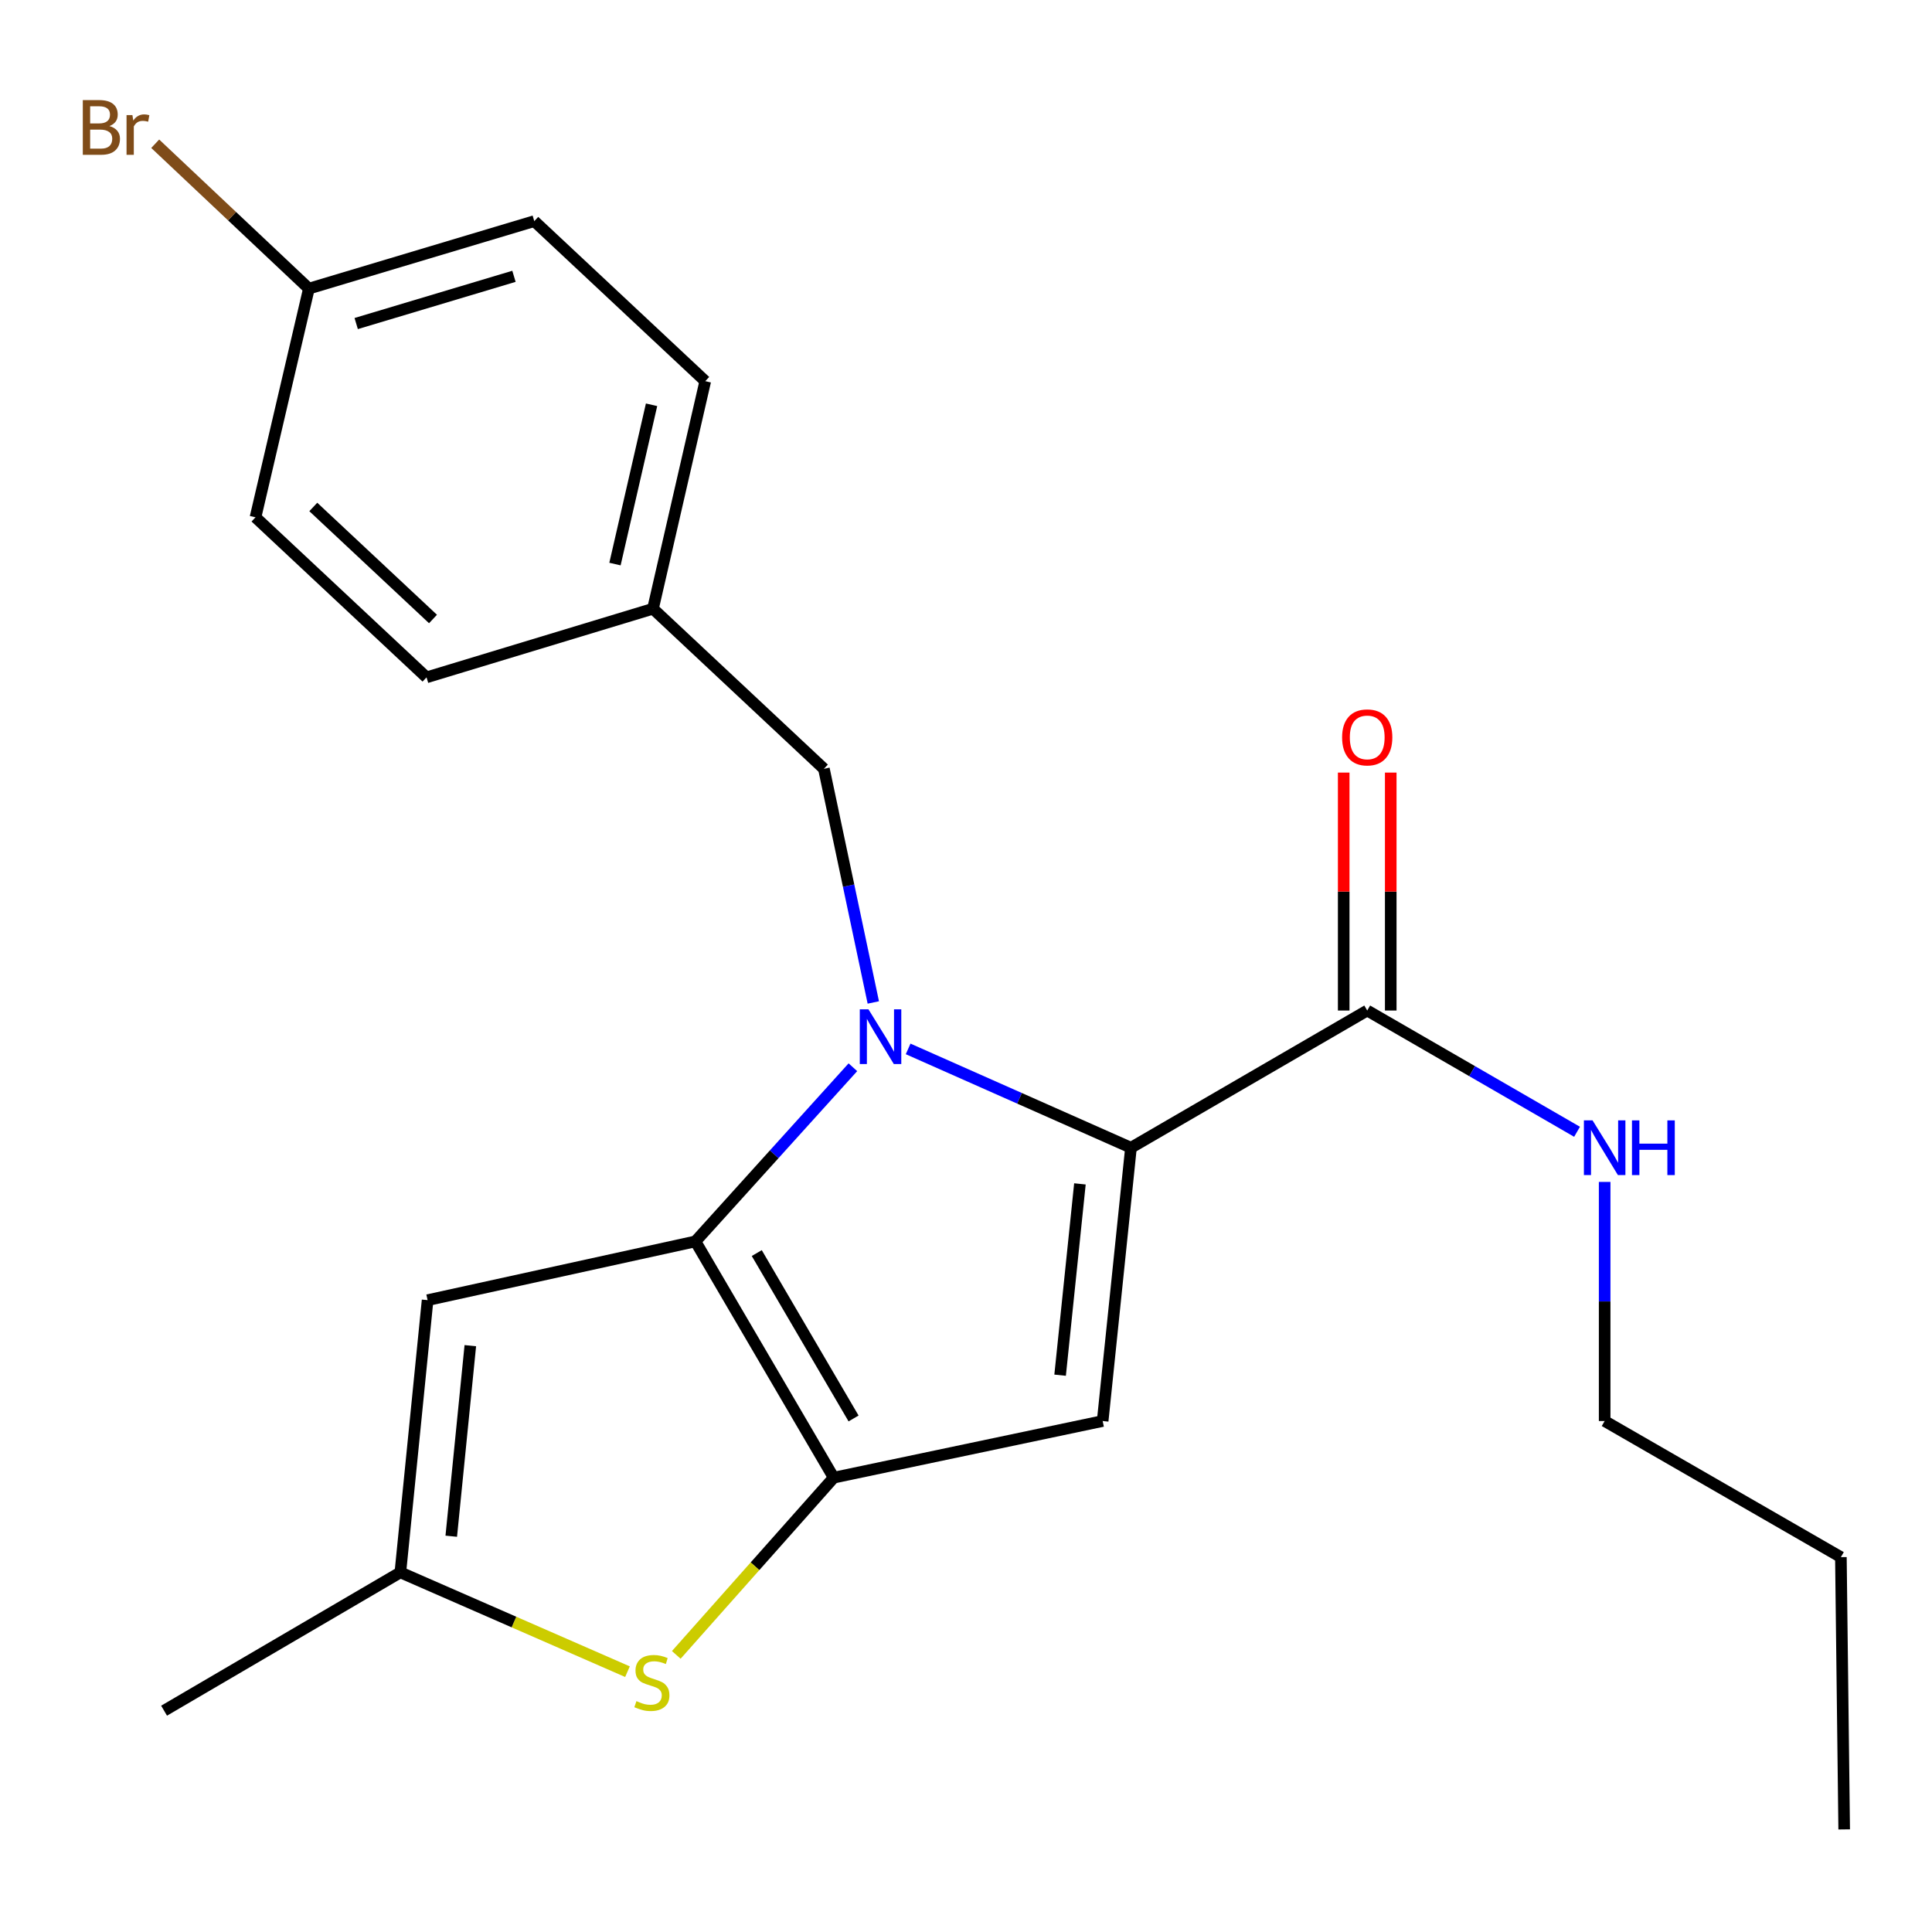 <?xml version='1.0' encoding='iso-8859-1'?>
<svg version='1.1' baseProfile='full'
              xmlns='http://www.w3.org/2000/svg'
                      xmlns:rdkit='http://www.rdkit.org/xml'
                      xmlns:xlink='http://www.w3.org/1999/xlink'
                  xml:space='preserve'
width='1000px' height='1000px' viewBox='0 0 1000 1000'>
<!-- END OF HEADER -->
<rect style='opacity:1.0;fill:#FFFFFF;stroke:none' width='1000' height='1000' x='0' y='0'> </rect>
<path class='bond-0' d='M 441.454,552.404 L 400.702,597.476' style='fill:none;fill-rule:evenodd;stroke:#0000FF;stroke-width:6px;stroke-linecap:butt;stroke-linejoin:miter;stroke-opacity:1' />
<path class='bond-0' d='M 400.702,597.476 L 359.951,642.548' style='fill:none;fill-rule:evenodd;stroke:#000000;stroke-width:6px;stroke-linecap:butt;stroke-linejoin:miter;stroke-opacity:1' />
<path class='bond-1' d='M 470.05,542.911 L 527.717,568.489' style='fill:none;fill-rule:evenodd;stroke:#0000FF;stroke-width:6px;stroke-linecap:butt;stroke-linejoin:miter;stroke-opacity:1' />
<path class='bond-1' d='M 527.717,568.489 L 585.384,594.066' style='fill:none;fill-rule:evenodd;stroke:#000000;stroke-width:6px;stroke-linecap:butt;stroke-linejoin:miter;stroke-opacity:1' />
<path class='bond-8' d='M 452.022,518.872 L 439.237,458.403' style='fill:none;fill-rule:evenodd;stroke:#0000FF;stroke-width:6px;stroke-linecap:butt;stroke-linejoin:miter;stroke-opacity:1' />
<path class='bond-8' d='M 439.237,458.403 L 426.452,397.933' style='fill:none;fill-rule:evenodd;stroke:#000000;stroke-width:6px;stroke-linecap:butt;stroke-linejoin:miter;stroke-opacity:1' />
<path class='bond-2' d='M 359.951,642.548 L 431.524,764.836' style='fill:none;fill-rule:evenodd;stroke:#000000;stroke-width:6px;stroke-linecap:butt;stroke-linejoin:miter;stroke-opacity:1' />
<path class='bond-2' d='M 391.702,648.592 L 441.803,734.193' style='fill:none;fill-rule:evenodd;stroke:#000000;stroke-width:6px;stroke-linecap:butt;stroke-linejoin:miter;stroke-opacity:1' />
<path class='bond-5' d='M 359.951,642.548 L 221.323,672.958' style='fill:none;fill-rule:evenodd;stroke:#000000;stroke-width:6px;stroke-linecap:butt;stroke-linejoin:miter;stroke-opacity:1' />
<path class='bond-3' d='M 585.384,594.066 L 570.734,735.522' style='fill:none;fill-rule:evenodd;stroke:#000000;stroke-width:6px;stroke-linecap:butt;stroke-linejoin:miter;stroke-opacity:1' />
<path class='bond-3' d='M 558.967,612.776 L 548.712,711.795' style='fill:none;fill-rule:evenodd;stroke:#000000;stroke-width:6px;stroke-linecap:butt;stroke-linejoin:miter;stroke-opacity:1' />
<path class='bond-6' d='M 585.384,594.066 L 707.671,523.048' style='fill:none;fill-rule:evenodd;stroke:#000000;stroke-width:6px;stroke-linecap:butt;stroke-linejoin:miter;stroke-opacity:1' />
<path class='bond-4' d='M 431.524,764.836 L 390.781,810.703' style='fill:none;fill-rule:evenodd;stroke:#000000;stroke-width:6px;stroke-linecap:butt;stroke-linejoin:miter;stroke-opacity:1' />
<path class='bond-4' d='M 390.781,810.703 L 350.037,856.571' style='fill:none;fill-rule:evenodd;stroke:#CCCC00;stroke-width:6px;stroke-linecap:butt;stroke-linejoin:miter;stroke-opacity:1' />
<path class='bond-22' d='M 431.524,764.836 L 570.734,735.522' style='fill:none;fill-rule:evenodd;stroke:#000000;stroke-width:6px;stroke-linecap:butt;stroke-linejoin:miter;stroke-opacity:1' />
<path class='bond-23' d='M 324.782,865.258 L 266.005,839.558' style='fill:none;fill-rule:evenodd;stroke:#CCCC00;stroke-width:6px;stroke-linecap:butt;stroke-linejoin:miter;stroke-opacity:1' />
<path class='bond-23' d='M 266.005,839.558 L 207.227,813.859' style='fill:none;fill-rule:evenodd;stroke:#000000;stroke-width:6px;stroke-linecap:butt;stroke-linejoin:miter;stroke-opacity:1' />
<path class='bond-7' d='M 221.323,672.958 L 207.227,813.859' style='fill:none;fill-rule:evenodd;stroke:#000000;stroke-width:6px;stroke-linecap:butt;stroke-linejoin:miter;stroke-opacity:1' />
<path class='bond-7' d='M 243.437,696.517 L 233.57,795.147' style='fill:none;fill-rule:evenodd;stroke:#000000;stroke-width:6px;stroke-linecap:butt;stroke-linejoin:miter;stroke-opacity:1' />
<path class='bond-9' d='M 719.846,523.048 L 719.846,461.468' style='fill:none;fill-rule:evenodd;stroke:#000000;stroke-width:6px;stroke-linecap:butt;stroke-linejoin:miter;stroke-opacity:1' />
<path class='bond-9' d='M 719.846,461.468 L 719.846,399.889' style='fill:none;fill-rule:evenodd;stroke:#FF0000;stroke-width:6px;stroke-linecap:butt;stroke-linejoin:miter;stroke-opacity:1' />
<path class='bond-9' d='M 695.497,523.048 L 695.497,461.468' style='fill:none;fill-rule:evenodd;stroke:#000000;stroke-width:6px;stroke-linecap:butt;stroke-linejoin:miter;stroke-opacity:1' />
<path class='bond-9' d='M 695.497,461.468 L 695.497,399.889' style='fill:none;fill-rule:evenodd;stroke:#FF0000;stroke-width:6px;stroke-linecap:butt;stroke-linejoin:miter;stroke-opacity:1' />
<path class='bond-10' d='M 707.671,523.048 L 761.975,554.429' style='fill:none;fill-rule:evenodd;stroke:#000000;stroke-width:6px;stroke-linecap:butt;stroke-linejoin:miter;stroke-opacity:1' />
<path class='bond-10' d='M 761.975,554.429 L 816.279,585.809' style='fill:none;fill-rule:evenodd;stroke:#0000FF;stroke-width:6px;stroke-linecap:butt;stroke-linejoin:miter;stroke-opacity:1' />
<path class='bond-18' d='M 207.227,813.859 L 84.927,885.445' style='fill:none;fill-rule:evenodd;stroke:#000000;stroke-width:6px;stroke-linecap:butt;stroke-linejoin:miter;stroke-opacity:1' />
<path class='bond-11' d='M 426.452,397.933 L 337.983,315.078' style='fill:none;fill-rule:evenodd;stroke:#000000;stroke-width:6px;stroke-linecap:butt;stroke-linejoin:miter;stroke-opacity:1' />
<path class='bond-19' d='M 830.567,611.763 L 830.567,673.642' style='fill:none;fill-rule:evenodd;stroke:#0000FF;stroke-width:6px;stroke-linecap:butt;stroke-linejoin:miter;stroke-opacity:1' />
<path class='bond-19' d='M 830.567,673.642 L 830.567,735.522' style='fill:none;fill-rule:evenodd;stroke:#000000;stroke-width:6px;stroke-linecap:butt;stroke-linejoin:miter;stroke-opacity:1' />
<path class='bond-14' d='M 337.983,315.078 L 365.037,197.296' style='fill:none;fill-rule:evenodd;stroke:#000000;stroke-width:6px;stroke-linecap:butt;stroke-linejoin:miter;stroke-opacity:1' />
<path class='bond-14' d='M 318.31,291.96 L 337.248,209.512' style='fill:none;fill-rule:evenodd;stroke:#000000;stroke-width:6px;stroke-linecap:butt;stroke-linejoin:miter;stroke-opacity:1' />
<path class='bond-15' d='M 337.983,315.078 L 220.768,350.601' style='fill:none;fill-rule:evenodd;stroke:#000000;stroke-width:6px;stroke-linecap:butt;stroke-linejoin:miter;stroke-opacity:1' />
<path class='bond-12' d='M 159.882,149.382 L 276.542,114.454' style='fill:none;fill-rule:evenodd;stroke:#000000;stroke-width:6px;stroke-linecap:butt;stroke-linejoin:miter;stroke-opacity:1' />
<path class='bond-12' d='M 184.365,167.469 L 266.026,143.02' style='fill:none;fill-rule:evenodd;stroke:#000000;stroke-width:6px;stroke-linecap:butt;stroke-linejoin:miter;stroke-opacity:1' />
<path class='bond-13' d='M 159.882,149.382 L 120.111,111.891' style='fill:none;fill-rule:evenodd;stroke:#000000;stroke-width:6px;stroke-linecap:butt;stroke-linejoin:miter;stroke-opacity:1' />
<path class='bond-13' d='M 120.111,111.891 L 80.339,74.4' style='fill:none;fill-rule:evenodd;stroke:#7F4C19;stroke-width:6px;stroke-linecap:butt;stroke-linejoin:miter;stroke-opacity:1' />
<path class='bond-24' d='M 159.882,149.382 L 132.245,267.76' style='fill:none;fill-rule:evenodd;stroke:#000000;stroke-width:6px;stroke-linecap:butt;stroke-linejoin:miter;stroke-opacity:1' />
<path class='bond-16' d='M 365.037,197.296 L 276.542,114.454' style='fill:none;fill-rule:evenodd;stroke:#000000;stroke-width:6px;stroke-linecap:butt;stroke-linejoin:miter;stroke-opacity:1' />
<path class='bond-17' d='M 220.768,350.601 L 132.245,267.76' style='fill:none;fill-rule:evenodd;stroke:#000000;stroke-width:6px;stroke-linecap:butt;stroke-linejoin:miter;stroke-opacity:1' />
<path class='bond-17' d='M 224.127,320.396 L 162.161,262.407' style='fill:none;fill-rule:evenodd;stroke:#000000;stroke-width:6px;stroke-linecap:butt;stroke-linejoin:miter;stroke-opacity:1' />
<path class='bond-20' d='M 830.567,735.522 L 952.841,805.972' style='fill:none;fill-rule:evenodd;stroke:#000000;stroke-width:6px;stroke-linecap:butt;stroke-linejoin:miter;stroke-opacity:1' />
<path class='bond-21' d='M 952.841,805.972 L 954.545,946.9' style='fill:none;fill-rule:evenodd;stroke:#000000;stroke-width:6px;stroke-linecap:butt;stroke-linejoin:miter;stroke-opacity:1' />
<path  class='atom-0' d='M 449.505 522.415
L 458.785 537.415
Q 459.705 538.895, 461.185 541.575
Q 462.665 544.255, 462.745 544.415
L 462.745 522.415
L 466.505 522.415
L 466.505 550.735
L 462.625 550.735
L 452.665 534.335
Q 451.505 532.415, 450.265 530.215
Q 449.065 528.015, 448.705 527.335
L 448.705 550.735
L 445.025 550.735
L 445.025 522.415
L 449.505 522.415
' fill='#0000FF'/>
<path  class='atom-5' d='M 329.415 880.502
Q 329.735 880.622, 331.055 881.182
Q 332.375 881.742, 333.815 882.102
Q 335.295 882.422, 336.735 882.422
Q 339.415 882.422, 340.975 881.142
Q 342.535 879.822, 342.535 877.542
Q 342.535 875.982, 341.735 875.022
Q 340.975 874.062, 339.775 873.542
Q 338.575 873.022, 336.575 872.422
Q 334.055 871.662, 332.535 870.942
Q 331.055 870.222, 329.975 868.702
Q 328.935 867.182, 328.935 864.622
Q 328.935 861.062, 331.335 858.862
Q 333.775 856.662, 338.575 856.662
Q 341.855 856.662, 345.575 858.222
L 344.655 861.302
Q 341.255 859.902, 338.695 859.902
Q 335.935 859.902, 334.415 861.062
Q 332.895 862.182, 332.935 864.142
Q 332.935 865.662, 333.695 866.582
Q 334.495 867.502, 335.615 868.022
Q 336.775 868.542, 338.695 869.142
Q 341.255 869.942, 342.775 870.742
Q 344.295 871.542, 345.375 873.182
Q 346.495 874.782, 346.495 877.542
Q 346.495 881.462, 343.855 883.582
Q 341.255 885.662, 336.895 885.662
Q 334.375 885.662, 332.455 885.102
Q 330.575 884.582, 328.335 883.662
L 329.415 880.502
' fill='#CCCC00'/>
<path  class='atom-10' d='M 694.671 381.672
Q 694.671 374.872, 698.031 371.072
Q 701.391 367.272, 707.671 367.272
Q 713.951 367.272, 717.311 371.072
Q 720.671 374.872, 720.671 381.672
Q 720.671 388.552, 717.271 392.472
Q 713.871 396.352, 707.671 396.352
Q 701.431 396.352, 698.031 392.472
Q 694.671 388.592, 694.671 381.672
M 707.671 393.152
Q 711.991 393.152, 714.311 390.272
Q 716.671 387.352, 716.671 381.672
Q 716.671 376.112, 714.311 373.312
Q 711.991 370.472, 707.671 370.472
Q 703.351 370.472, 700.991 373.272
Q 698.671 376.072, 698.671 381.672
Q 698.671 387.392, 700.991 390.272
Q 703.351 393.152, 707.671 393.152
' fill='#FF0000'/>
<path  class='atom-11' d='M 824.307 579.906
L 833.587 594.906
Q 834.507 596.386, 835.987 599.066
Q 837.467 601.746, 837.547 601.906
L 837.547 579.906
L 841.307 579.906
L 841.307 608.226
L 837.427 608.226
L 827.467 591.826
Q 826.307 589.906, 825.067 587.706
Q 823.867 585.506, 823.507 584.826
L 823.507 608.226
L 819.827 608.226
L 819.827 579.906
L 824.307 579.906
' fill='#0000FF'/>
<path  class='atom-11' d='M 844.707 579.906
L 848.547 579.906
L 848.547 591.946
L 863.027 591.946
L 863.027 579.906
L 866.867 579.906
L 866.867 608.226
L 863.027 608.226
L 863.027 595.146
L 848.547 595.146
L 848.547 608.226
L 844.707 608.226
L 844.707 579.906
' fill='#0000FF'/>
<path  class='atom-14' d='M 56.619 65.252
Q 59.339 66.012, 60.699 67.692
Q 62.099 69.332, 62.099 71.772
Q 62.099 75.692, 59.579 77.932
Q 57.099 80.132, 52.379 80.132
L 42.859 80.132
L 42.859 51.812
L 51.219 51.812
Q 56.059 51.812, 58.499 53.772
Q 60.939 55.732, 60.939 59.332
Q 60.939 63.612, 56.619 65.252
M 46.659 55.012
L 46.659 63.892
L 51.219 63.892
Q 54.019 63.892, 55.459 62.772
Q 56.939 61.612, 56.939 59.332
Q 56.939 55.012, 51.219 55.012
L 46.659 55.012
M 52.379 76.932
Q 55.139 76.932, 56.619 75.612
Q 58.099 74.292, 58.099 71.772
Q 58.099 69.452, 56.459 68.292
Q 54.859 67.092, 51.779 67.092
L 46.659 67.092
L 46.659 76.932
L 52.379 76.932
' fill='#7F4C19'/>
<path  class='atom-14' d='M 68.539 59.572
L 68.979 62.412
Q 71.139 59.212, 74.659 59.212
Q 75.779 59.212, 77.299 59.612
L 76.699 62.972
Q 74.979 62.572, 74.019 62.572
Q 72.339 62.572, 71.219 63.252
Q 70.139 63.892, 69.259 65.452
L 69.259 80.132
L 65.499 80.132
L 65.499 59.572
L 68.539 59.572
' fill='#7F4C19'/>
</svg>
